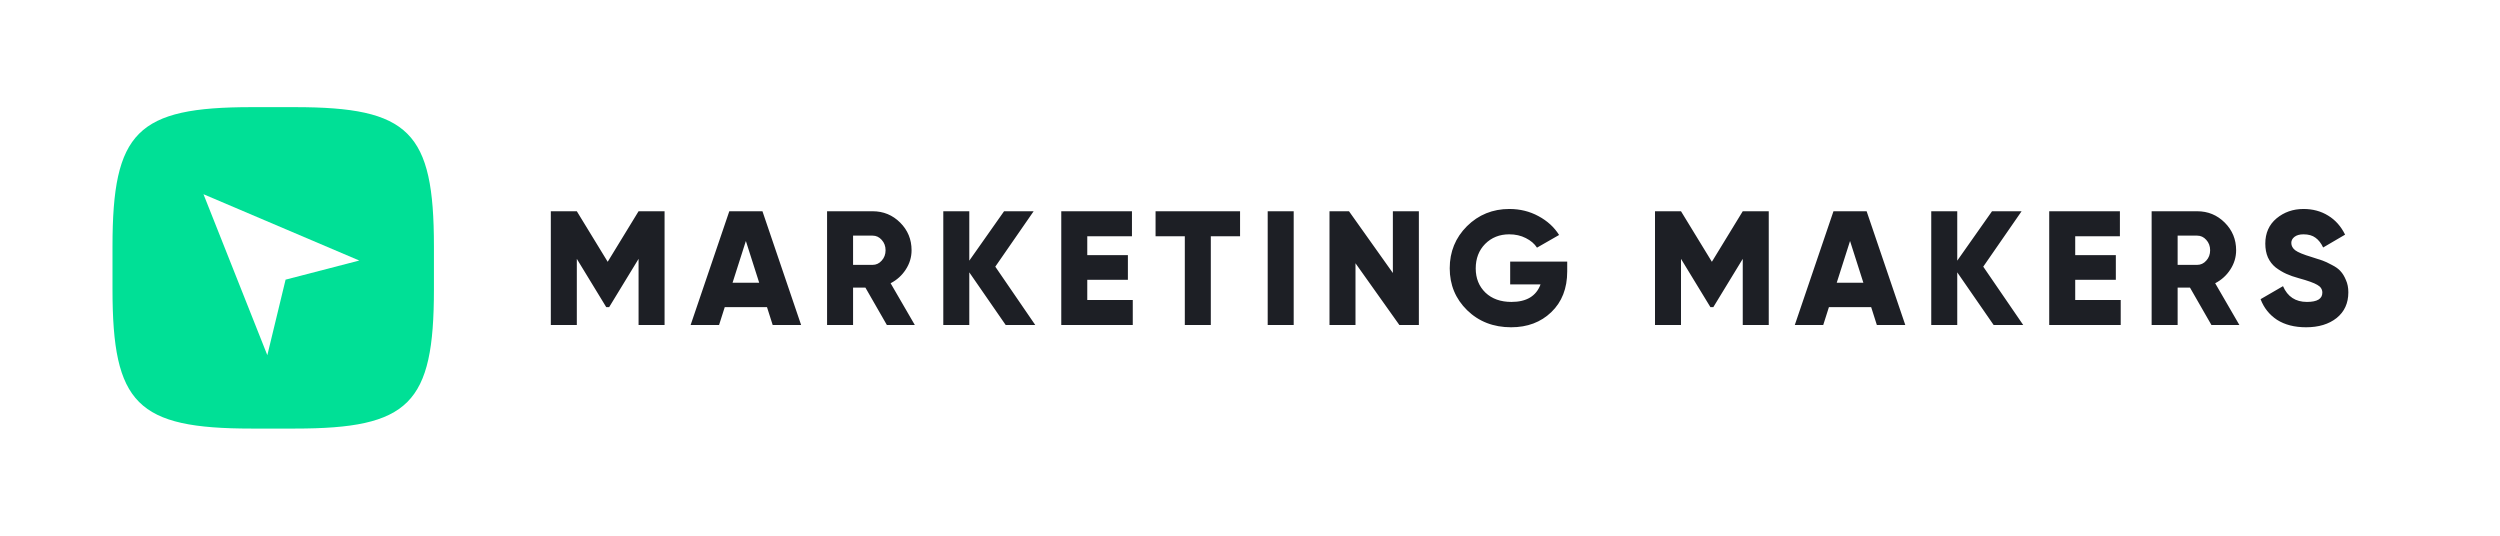 <?xml version="1.0" encoding="UTF-8"?> <svg xmlns="http://www.w3.org/2000/svg" width="2800" height="600" viewBox="0 0 2800 600" fill="none"> <rect width="2800" height="600" fill="white"></rect> <path d="M744.32 236.6V364H715.2V289.926L682.258 343.98H678.982L646.04 289.926V364H616.92V236.6H646.04L680.62 293.202L715.2 236.6H744.32ZM865.407 364L859.037 343.98H811.717L805.347 364H773.497L816.813 236.6H853.941L897.257 364H865.407ZM820.453 316.68H850.301L835.377 269.906L820.453 316.68ZM993.296 364L969.272 322.14H955.44V364H926.32V236.6H977.28C989.413 236.6 999.727 240.847 1008.22 249.34C1016.71 257.833 1020.96 268.147 1020.96 280.28C1020.96 288.045 1018.78 295.265 1014.41 301.938C1010.16 308.49 1004.52 313.586 997.482 317.226L1024.6 364H993.296ZM955.44 263.9V296.66H977.28C981.284 296.66 984.681 295.083 987.472 291.928C990.384 288.773 991.84 284.891 991.84 280.28C991.84 275.669 990.384 271.787 987.472 268.632C984.681 265.477 981.284 263.9 977.28 263.9H955.44ZM1159.5 364H1126.38L1085.61 305.032V364H1056.49V236.6H1085.61V291.928L1124.56 236.6H1157.68L1114.73 298.662L1159.5 364ZM1217.74 335.972H1268.7V364H1188.62V236.6H1267.79V264.628H1217.74V285.74H1263.24V313.404H1217.74V335.972ZM1388.87 236.6V264.628H1356.11V364H1326.99V264.628H1294.23V236.6H1388.87ZM1419.82 236.6H1448.94V364H1419.82V236.6ZM1560.01 236.6H1589.13V364H1567.29L1518.15 294.84V364H1489.03V236.6H1510.87L1560.01 305.76V236.6ZM1755.28 293.02V303.94C1755.28 322.989 1749.33 338.217 1737.44 349.622C1725.67 360.906 1710.69 366.548 1692.49 366.548C1672.71 366.548 1656.27 360.178 1643.17 347.438C1630.18 334.698 1623.69 319.046 1623.69 300.482C1623.69 281.918 1630.12 266.205 1642.98 253.344C1655.97 240.483 1671.8 234.052 1690.49 234.052C1702.38 234.052 1713.24 236.721 1723.06 242.06C1733.01 247.399 1740.72 254.436 1746.18 263.172L1721.43 277.368C1718.64 273 1714.45 269.421 1708.87 266.63C1703.41 263.839 1697.22 262.444 1690.3 262.444C1679.51 262.444 1670.53 266.023 1663.37 273.182C1656.33 280.341 1652.81 289.501 1652.81 300.664C1652.81 311.705 1656.45 320.745 1663.73 327.782C1671.01 334.698 1680.72 338.156 1692.85 338.156C1709.72 338.156 1720.58 331.604 1725.43 318.5H1691.4V293.02H1755.28ZM1981 236.6V364H1951.88V289.926L1918.93 343.98H1915.66L1882.72 289.926V364H1853.6V236.6H1882.72L1917.3 293.202L1951.88 236.6H1981ZM2102.08 364L2095.71 343.98H2048.39L2042.02 364H2010.17L2053.49 236.6H2090.62L2133.93 364H2102.08ZM2057.13 316.68H2086.98L2072.05 269.906L2057.13 316.68ZM2266.01 364H2232.88L2192.12 305.032V364H2163V236.6H2192.12V291.928L2231.06 236.6H2264.19L2221.24 298.662L2266.01 364ZM2324.24 335.972H2375.2V364H2295.12V236.6H2374.29V264.628H2324.24V285.74H2369.74V313.404H2324.24V335.972ZM2476.81 364L2452.79 322.14H2438.95V364H2409.83V236.6H2460.79C2472.93 236.6 2483.24 240.847 2491.73 249.34C2500.23 257.833 2504.47 268.147 2504.47 280.28C2504.47 288.045 2502.29 295.265 2497.92 301.938C2493.67 308.49 2488.03 313.586 2481 317.226L2508.11 364H2476.81ZM2438.95 263.9V296.66H2460.79C2464.8 296.66 2468.19 295.083 2470.99 291.928C2473.9 288.773 2475.35 284.891 2475.35 280.28C2475.35 275.669 2473.9 271.787 2470.99 268.632C2468.19 265.477 2464.8 263.9 2460.79 263.9H2438.95ZM2582.82 366.548C2569.84 366.548 2558.98 363.757 2550.24 358.176C2541.63 352.473 2535.5 344.769 2531.86 335.062L2556.97 320.502C2562.07 332.271 2570.99 338.156 2583.73 338.156C2595.26 338.156 2601.02 334.698 2601.02 327.782C2601.02 324.021 2599.14 321.109 2595.38 319.046C2591.74 316.862 2584.82 314.375 2574.63 311.584C2569.29 310.128 2564.62 308.49 2560.61 306.67C2556.61 304.85 2552.67 302.484 2548.78 299.572C2545.02 296.539 2542.11 292.777 2540.05 288.288C2538.11 283.799 2537.14 278.642 2537.14 272.818C2537.14 261.049 2541.32 251.645 2549.69 244.608C2558.19 237.571 2568.26 234.052 2579.91 234.052C2590.34 234.052 2599.56 236.539 2607.57 241.514C2615.58 246.367 2621.89 253.465 2626.5 262.808L2601.93 277.186C2599.62 272.333 2596.77 268.693 2593.37 266.266C2589.98 263.718 2585.49 262.444 2579.91 262.444C2575.54 262.444 2572.14 263.415 2569.71 265.356C2567.41 267.176 2566.26 269.421 2566.26 272.09C2566.26 275.245 2567.71 277.975 2570.62 280.28C2573.66 282.585 2579.85 285.133 2589.19 287.924C2594.28 289.501 2598.23 290.775 2601.02 291.746C2603.81 292.717 2607.33 294.355 2611.57 296.66C2615.94 298.844 2619.22 301.21 2621.4 303.758C2623.71 306.185 2625.71 309.461 2627.41 313.586C2629.23 317.59 2630.14 322.201 2630.14 327.418C2630.14 339.551 2625.77 349.137 2617.03 356.174C2608.3 363.09 2596.89 366.548 2582.82 366.548Z" fill="#1D1F25"></path> <path d="M126 275.808C126 147.5 153.5 120 281.808 120H330.192C458.5 120 486 147.5 486 275.808V324.192C486 452.5 458.5 480 330.192 480H281.808C153.5 480 126 452.5 126 324.192V275.808Z" fill="#00E096"></path> <path d="M299.406 397.82L227.898 217.52L402.393 291.795L319.857 313.208L299.406 397.82Z" fill="white"></path> </svg> 
